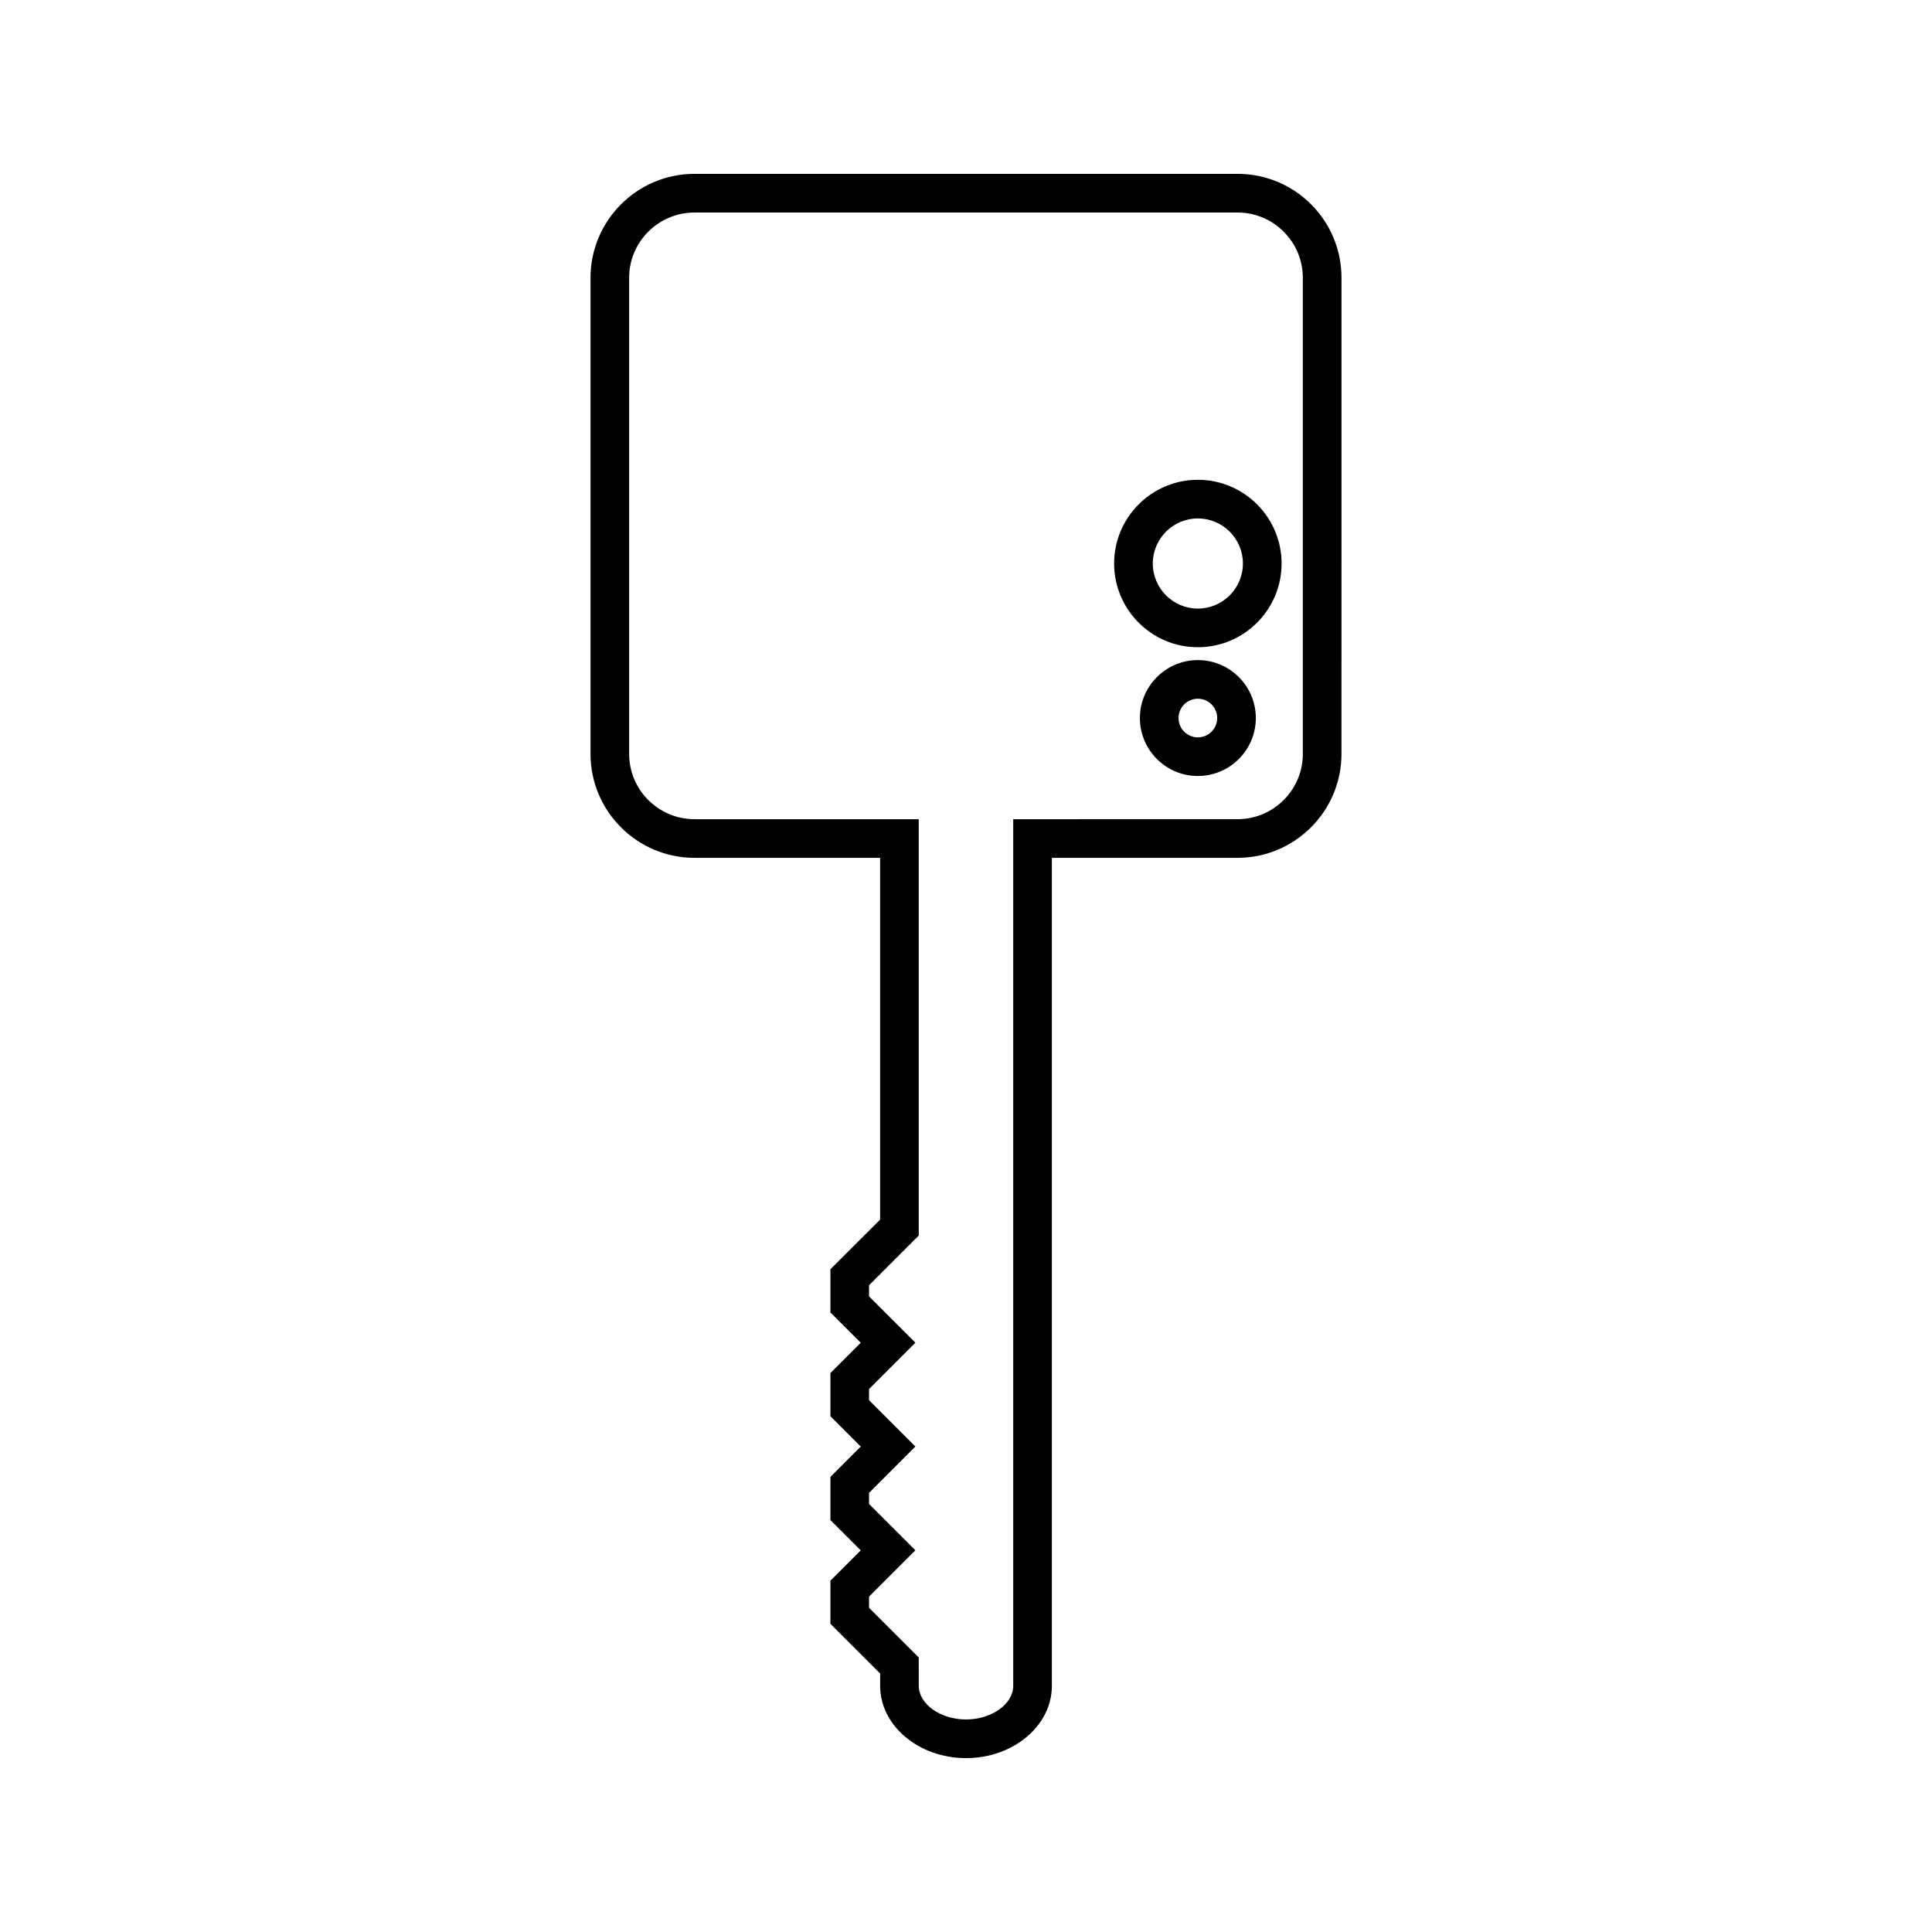 <?xml version="1.0" encoding="UTF-8"?>
<!-- Uploaded to: ICON Repo, www.iconrepo.com, Generator: ICON Repo Mixer Tools -->
<svg fill="#000000" width="800px" height="800px" version="1.1" viewBox="144 144 512 512" xmlns="http://www.w3.org/2000/svg">
 <g>
  <path d="m461.44 318.93c-8.465 0-15.355 6.891-15.355 15.359s6.891 15.359 15.355 15.359c8.477 0 15.367-6.891 15.367-15.359s-6.891-15.359-15.367-15.359zm0 20.48c-2.816 0-5.117-2.297-5.117-5.121s2.297-5.121 5.117-5.121c2.828 0 5.129 2.297 5.129 5.121-0.004 2.824-2.301 5.121-5.129 5.121z"/>
  <path d="m491.44 198.14c-5.207-5.203-12.129-8.066-19.477-8.066h-143.92c-15.191 0-27.551 12.359-27.551 27.551v126.16c0 15.191 12.359 27.551 27.551 27.551h49.199v95.867l-13.172 13.16-0.004 11.445 8.039 8.035-8.035 8.031-0.004 11.434 8.039 8.039-8.035 8.039-0.004 11.441 8.039 8.031-8.035 8.035-0.004 11.434 13.18 13.168v3.266c0.004 10.562 10.211 19.156 22.754 19.156 12.547 0 22.754-8.586 22.754-19.141v-219.44h49.199c15.191 0 27.551-12.359 27.551-27.551l0.004-126.16c0-7.356-2.863-14.277-8.066-19.484zm-2.176 145.64c0 9.547-7.766 17.312-17.312 17.312l-59.438 0.004v229.68c0 4.828-5.731 8.902-12.516 8.902-6.781 0-12.516-4.082-12.516-8.922l-0.004-7.504-13.172-13.172v-2.949l12.281-12.289-12.281-12.266v-2.953l12.281-12.281-12.281-12.281v-2.949l12.281-12.281-12.281-12.273v-2.953l13.172-13.172v-110.34h-59.438c-9.547 0-17.312-7.766-17.312-17.312v-126.15c0-9.547 7.762-17.309 17.312-17.309h143.92c4.613 0 8.957 1.801 12.227 5.07 3.269 3.269 5.074 7.613 5.074 12.238z"/>
  <path d="m461.44 271.15c-12.227 0-22.184 9.949-22.184 22.188 0 12.234 9.949 22.184 22.184 22.184 12.238 0 22.195-9.949 22.195-22.184 0-12.238-9.957-22.188-22.195-22.188zm0 34.129c-6.582 0-11.938-5.359-11.938-11.945 0-6.586 5.359-11.945 11.938-11.945 6.59 0 11.949 5.359 11.949 11.945 0 6.586-5.359 11.945-11.949 11.945z"/>
 </g>
</svg>